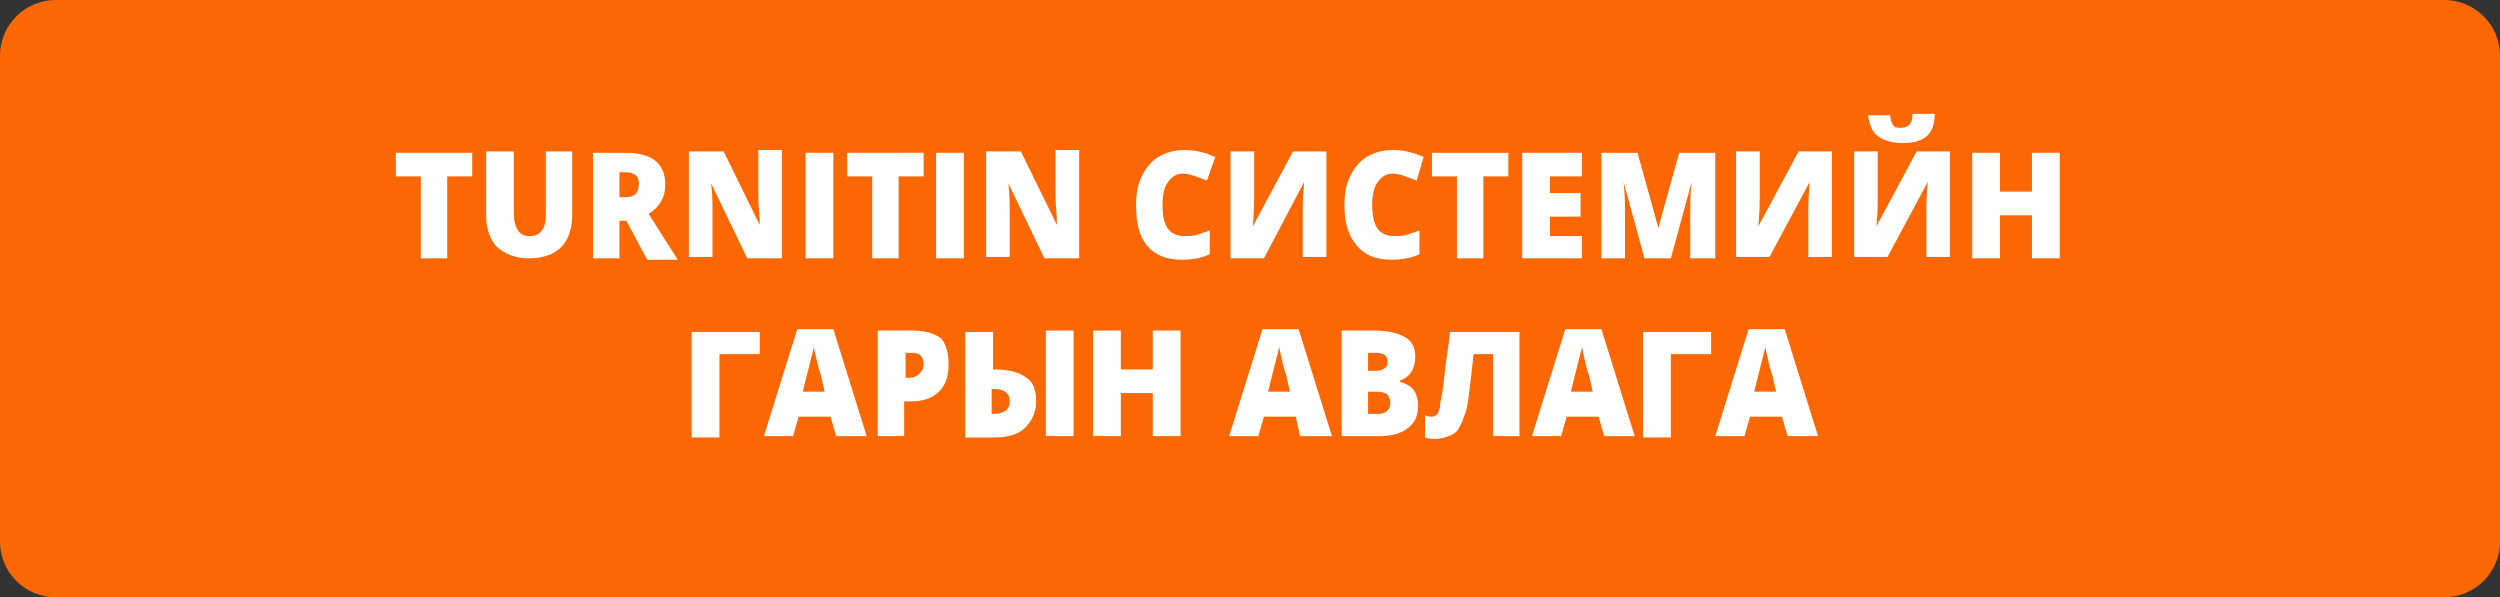<?xml version="1.0" encoding="utf-8"?>
<!-- Generator: Adobe Illustrator 26.0.3, SVG Export Plug-In . SVG Version: 6.00 Build 0)  -->
<svg version="1.1" id="Layer_1" xmlns="http://www.w3.org/2000/svg" xmlns:xlink="http://www.w3.org/1999/xlink" x="0px" y="0px"
	 viewBox="0 0 180 43" style="enable-background:new 0 0 180 43;" xml:space="preserve">
<rect x="0" y="0" width="180" height="43" fill="#333333" stroke="none"/>
<style type="text/css">
	.st0{fill:#FA6703;}
	.st1{fill:#FFFFFF;}
</style>
<path class="st0" d="M4,0h172c2.2,0,4,1.8,4,4v35c0,2.2-1.8,4-4,4H4c-2.2,0-4-1.8-4-4V4C0,1.8,1.8,0,4,0z"/>
<g>
	<path class="st1" d="M32.2,18.6h-1.9v-5.9h-1.8v-1.7H34v1.7h-1.8V18.6z"/>
	<path class="st1" d="M41.2,10.9v4.6c0,1-0.3,1.8-0.8,2.3c-0.5,0.5-1.3,0.8-2.3,0.8c-1,0-1.7-0.3-2.3-0.8c-0.5-0.5-0.8-1.3-0.8-2.3
		v-4.6h2v4.5c0,0.5,0.1,0.9,0.3,1.2s0.5,0.4,0.8,0.4c0.4,0,0.7-0.1,0.9-0.4c0.2-0.2,0.3-0.6,0.3-1.2v-4.5H41.2z"/>
	<path class="st1" d="M44.6,15.8v2.8h-1.9v-7.6H45c2,0,2.9,0.8,2.9,2.3c0,0.9-0.4,1.6-1.2,2.1l2.1,3.3h-2.2l-1.5-2.8H44.6z
		 M44.6,14.2H45c0.7,0,1-0.3,1-1c0-0.5-0.3-0.8-1-0.8h-0.4V14.2z"/>
	<path class="st1" d="M56.4,18.6h-2.6l-2.6-5.4h0c0.1,0.8,0.1,1.5,0.1,1.9v3.4h-1.7v-7.6h2.5l2.6,5.3h0c0-0.8-0.1-1.4-0.1-1.9v-3.5
		h1.7V18.6z"/>
	<path class="st1" d="M58,18.6v-7.6h2v7.6H58z"/>
	<path class="st1" d="M64.7,18.6h-1.9v-5.9h-1.8v-1.7h5.5v1.7h-1.8V18.6z"/>
	<path class="st1" d="M67.4,18.6v-7.6h2v7.6H67.4z"/>
	<path class="st1" d="M77.8,18.6h-2.6l-2.6-5.4h0c0.1,0.8,0.1,1.5,0.1,1.9v3.4H71v-7.6h2.5l2.6,5.3h0c0-0.8-0.1-1.4-0.1-1.9v-3.5
		h1.7V18.6z"/>
	<path class="st1" d="M85.2,12.5c-0.5,0-0.8,0.2-1.1,0.6c-0.3,0.4-0.4,1-0.4,1.7c0,1.5,0.5,2.2,1.6,2.2c0.3,0,0.6,0,0.9-0.1
		c0.3-0.1,0.6-0.2,0.9-0.3v1.7c-0.6,0.3-1.3,0.4-2,0.4c-1.1,0-1.9-0.3-2.5-1C82,17,81.8,16,81.8,14.8c0-0.8,0.1-1.5,0.4-2.1
		c0.3-0.6,0.7-1.1,1.2-1.4c0.5-0.3,1.1-0.5,1.9-0.5c0.8,0,1.5,0.2,2.2,0.5L86.9,13c-0.3-0.1-0.5-0.2-0.8-0.3
		C85.8,12.6,85.5,12.5,85.2,12.5z"/>
	<path class="st1" d="M88.6,10.9h1.7v3.3c0,0.3,0,1-0.1,2.1h0l2.9-5.4h2.4v7.6h-1.7v-3.2c0-0.5,0-1.2,0.1-2.2h0L91,18.6h-2.4V10.9z"
		/>
	<path class="st1" d="M100.3,12.5c-0.5,0-0.8,0.2-1.1,0.6c-0.3,0.4-0.4,1-0.4,1.7c0,1.5,0.5,2.2,1.6,2.2c0.3,0,0.6,0,0.9-0.1
		c0.3-0.1,0.6-0.2,0.9-0.3v1.7c-0.6,0.3-1.3,0.4-2,0.4c-1.1,0-1.9-0.3-2.5-1c-0.6-0.7-0.9-1.6-0.9-2.9c0-0.8,0.1-1.5,0.4-2.1
		s0.7-1.1,1.2-1.4c0.5-0.3,1.1-0.5,1.9-0.5c0.8,0,1.5,0.2,2.2,0.5L102,13c-0.3-0.1-0.5-0.2-0.8-0.3
		C100.9,12.6,100.6,12.5,100.3,12.5z"/>
	<path class="st1" d="M106.9,18.6h-2v-5.9h-1.8v-1.7h5.5v1.7h-1.8V18.6z"/>
	<path class="st1" d="M113.9,18.6h-4.3v-7.6h4.3v1.7h-2.3v1.2h2.2v1.7h-2.2v1.4h2.3V18.6z"/>
	<path class="st1" d="M118.4,18.6l-1.5-5.5h0c0.1,0.9,0.1,1.7,0.1,2.2v3.3h-1.7v-7.6h2.6l1.5,5.4h0l1.5-5.4h2.6v7.6h-1.8v-3.3
		c0-0.2,0-0.4,0-0.6s0-0.7,0.1-1.6h0l-1.5,5.5H118.4z"/>
	<path class="st1" d="M125,10.9h1.7v3.3c0,0.3,0,1-0.1,2.1h0l2.9-5.4h2.4v7.6h-1.7v-3.2c0-0.5,0-1.2,0.1-2.2h0l-2.9,5.4H125V10.9z"
		/>
	<path class="st1" d="M133.5,10.9h1.7v3.3c0,0.3,0,1-0.1,2.1h0l2.9-5.4h2.4v7.6h-1.7v-3.2c0-0.5,0-1.2,0.1-2.2h0l-2.9,5.4h-2.4V10.9
		z M137,10.3c-0.8,0-1.4-0.2-1.8-0.5s-0.6-0.8-0.7-1.5h1.6c0,0.3,0.1,0.6,0.2,0.7c0.1,0.2,0.3,0.2,0.6,0.2c0.5,0,0.8-0.3,0.8-1h1.6
		C139.3,9.7,138.5,10.3,137,10.3z"/>
	<path class="st1" d="M148.3,18.6h-2v-3.1H144v3.1h-2v-7.6h2v2.8h2.3v-2.8h2V18.6z"/>
	<path class="st1" d="M54.7,23.8v1.7h-2.9v6h-2v-7.6H54.7z"/>
	<path class="st1" d="M60.2,31.4L59.8,30h-2.3l-0.4,1.4H55l2.4-7.7h2.6l2.4,7.7H60.2z M59.4,28.3L59.1,27c-0.1-0.3-0.2-0.6-0.3-1.1
		c-0.1-0.4-0.2-0.8-0.2-1c0,0.2-0.1,0.5-0.2,0.9c-0.1,0.4-0.3,1.2-0.6,2.4H59.4z"/>
	<path class="st1" d="M68.3,26.2c0,0.9-0.2,1.5-0.7,2s-1.2,0.7-2,0.7h-0.5v2.5h-1.9v-7.6h2.5c0.9,0,1.6,0.2,2.1,0.6
		C68.1,24.8,68.3,25.4,68.3,26.2z M65.1,27.2h0.4c0.3,0,0.5-0.1,0.7-0.3c0.2-0.2,0.3-0.4,0.3-0.7c0-0.5-0.3-0.8-0.8-0.8h-0.5V27.2z"
		/>
	<path class="st1" d="M74.6,28.9c0,0.8-0.3,1.4-0.8,1.9s-1.3,0.7-2.2,0.7h-2.1v-7.6h2v2.7h0.1c1,0,1.8,0.2,2.3,0.6
		C74.4,27.5,74.6,28.1,74.6,28.9z M71.5,29.8L71.5,29.8c0.8,0,1.2-0.3,1.2-0.9c0-0.6-0.4-0.9-1.2-0.9h-0.1V29.8z M77.3,31.4h-2v-7.6
		h2V31.4z"/>
	<path class="st1" d="M85,31.4h-2v-3.1h-2.3v3.1h-2v-7.6h2v2.8H83v-2.8h2V31.4z"/>
	<path class="st1" d="M93.6,31.4L93.3,30h-2.3l-0.4,1.4h-2.1l2.4-7.7h2.6l2.4,7.7H93.6z M92.9,28.3L92.6,27
		c-0.1-0.3-0.2-0.6-0.3-1.1s-0.2-0.8-0.2-1c0,0.2-0.1,0.5-0.2,0.9c-0.1,0.4-0.3,1.2-0.6,2.4H92.9z"/>
	<path class="st1" d="M96.5,23.8h2.5c1,0,1.7,0.2,2.2,0.5c0.5,0.3,0.7,0.8,0.7,1.4c0,0.4-0.1,0.8-0.3,1.1c-0.2,0.3-0.5,0.5-0.8,0.6
		v0.1c0.4,0.1,0.8,0.3,1,0.6c0.2,0.3,0.3,0.7,0.3,1.1c0,0.7-0.2,1.2-0.7,1.6c-0.5,0.4-1.2,0.6-2,0.6h-2.8V23.8z M98.5,26.7h0.6
		c0.3,0,0.5-0.1,0.6-0.2c0.2-0.1,0.2-0.3,0.2-0.5c0-0.4-0.3-0.6-0.9-0.6h-0.5V26.7z M98.5,28.2v1.6h0.7c0.6,0,0.9-0.3,0.9-0.8
		c0-0.3-0.1-0.4-0.2-0.6c-0.2-0.1-0.4-0.2-0.7-0.2H98.5z"/>
	<path class="st1" d="M109.5,31.4h-2v-5.9h-1.4c-0.1,0.9-0.2,1.8-0.3,2.6c-0.1,0.9-0.2,1.5-0.4,1.9c-0.1,0.4-0.3,0.7-0.4,0.9
		s-0.4,0.4-0.7,0.5c-0.3,0.1-0.6,0.2-0.9,0.2c-0.3,0-0.5,0-0.8-0.1v-1.6c0.2,0.1,0.4,0.1,0.5,0.1c0.2,0,0.3-0.1,0.4-0.2
		c0.1-0.2,0.2-0.4,0.2-0.8c0.1-0.4,0.2-1,0.3-2c0.1-1,0.3-2,0.4-3.1h5V31.4z"/>
	<path class="st1" d="M115.5,31.4l-0.4-1.4h-2.3l-0.4,1.4h-2.1l2.4-7.7h2.6l2.4,7.7H115.5z M114.7,28.3l-0.3-1.3
		c-0.1-0.3-0.2-0.6-0.3-1.1s-0.2-0.8-0.2-1c0,0.2-0.1,0.5-0.2,0.9s-0.3,1.2-0.6,2.4H114.7z"/>
	<path class="st1" d="M123.2,23.8v1.7h-2.9v6h-2v-7.6H123.2z"/>
	<path class="st1" d="M128.7,31.4l-0.4-1.4H126l-0.4,1.4h-2.1l2.4-7.7h2.6l2.4,7.7H128.7z M127.9,28.3l-0.3-1.3
		c-0.1-0.3-0.2-0.6-0.3-1.1s-0.2-0.8-0.2-1c0,0.2-0.1,0.5-0.2,0.9s-0.3,1.2-0.6,2.4H127.9z"/>
</g>
</svg>
